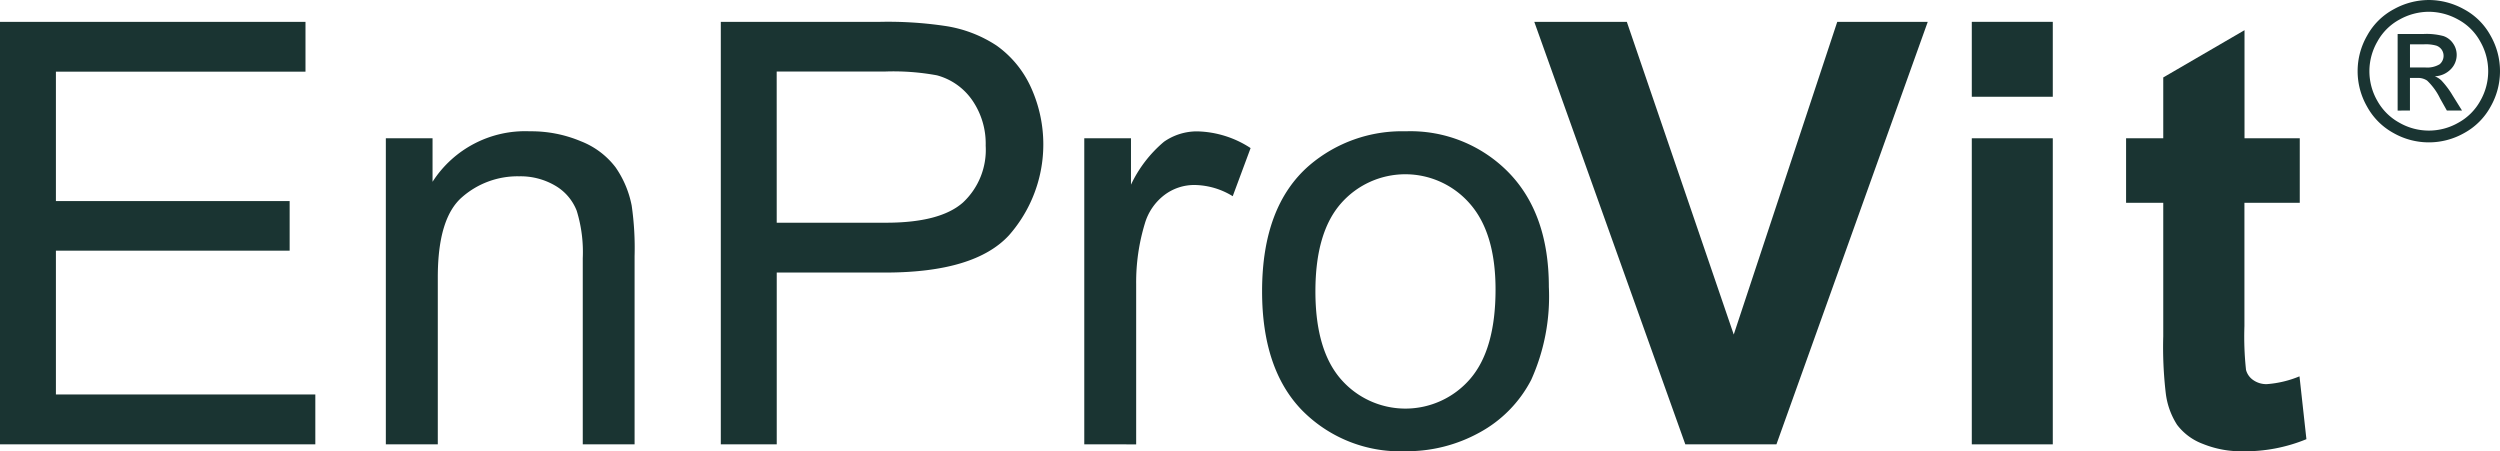<?xml version="1.0" encoding="UTF-8"?>
<svg xmlns="http://www.w3.org/2000/svg" width="198.043" height="35.749" viewBox="0 0 198.043 35.749">
  <g id="Logo" transform="translate(-95.621 -376.974)">
    <g id="Group_58806" data-name="Group 58806" transform="translate(95.621 378.704)">
      <path id="Path_36582" data-name="Path 36582" d="M95.621,422.814v-33.47h24.2v3.949H100.05v10.251h18.516v3.927H100.05v11.394H120.6v3.949Z" transform="translate(-95.621 -389.344)" fill="#1a3432"></path>
      <path id="Path_36583" data-name="Path 36583" d="M199.2,443.533V419.287h3.7v3.447a8.719,8.719,0,0,1,7.717-4,10.121,10.121,0,0,1,4.03.788,6.34,6.34,0,0,1,2.751,2.065,7.956,7.956,0,0,1,1.278,3.037,23.458,23.458,0,0,1,.229,4v14.909H214.8V428.784a11.088,11.088,0,0,0-.48-3.757,3.963,3.963,0,0,0-1.7-1.986,5.422,5.422,0,0,0-2.866-.741,6.66,6.66,0,0,0-4.532,1.666q-1.906,1.669-1.906,6.326v13.241Z" transform="translate(-168.635 -410.063)" fill="#1a3432"></path>
      <path id="Path_36584" data-name="Path 36584" d="M289.1,422.814v-33.47h12.626a30.717,30.717,0,0,1,5.091.318,10.114,10.114,0,0,1,4.133,1.565,8.213,8.213,0,0,1,2.682,3.229,10.893,10.893,0,0,1-1.7,11.793q-2.717,2.957-9.817,2.956h-8.584v13.608Zm4.429-17.557h8.654q4.291,0,6.1-1.6a5.7,5.7,0,0,0,1.8-4.5,6.049,6.049,0,0,0-1.062-3.6,4.964,4.964,0,0,0-2.8-1.976,19.01,19.01,0,0,0-4.132-.3h-8.562Z" transform="translate(-232 -389.344)" fill="#1a3432"></path>
      <path id="Path_36585" data-name="Path 36585" d="M386.665,443.533V419.287h3.7v3.675a10.048,10.048,0,0,1,2.615-3.4,4.556,4.556,0,0,1,2.637-.822,8.026,8.026,0,0,1,4.224,1.324l-1.416,3.812a5.9,5.9,0,0,0-3.013-.888,3.914,3.914,0,0,0-2.421.809,4.389,4.389,0,0,0-1.529,2.249,15.994,15.994,0,0,0-.686,4.795v12.694Z" transform="translate(-300.772 -410.063)" fill="#1a3432"></path>
      <path id="Path_36586" data-name="Path 36586" d="M434.393,431.409q0-6.734,3.744-9.975a11.287,11.287,0,0,1,7.626-2.7,10.879,10.879,0,0,1,8.173,3.276q3.175,3.277,3.174,9.053a16.059,16.059,0,0,1-1.4,7.364,9.956,9.956,0,0,1-4.088,4.167,11.9,11.9,0,0,1-5.856,1.484,10.9,10.9,0,0,1-8.231-3.266Q434.393,437.552,434.393,431.409Zm4.224,0q0,4.658,2.031,6.975a6.768,6.768,0,0,0,10.206-.011q2.031-2.329,2.033-7.1,0-4.5-2.044-6.815a6.776,6.776,0,0,0-10.2-.011Q438.617,426.753,438.617,431.409Z" transform="translate(-334.414 -410.063)" fill="#1a3432"></path>
    </g>
    <g id="Group_58807" data-name="Group 58807" transform="translate(217.163 378.704)">
      <path id="Path_36587" data-name="Path 36587" d="M519.424,422.814l-11.964-33.47h7.33l8.47,24.771,8.2-24.771h7.169l-11.987,33.47Z" transform="translate(-507.46 -389.344)" fill="#1a3432"></path>
      <path id="Path_36588" data-name="Path 36588" d="M624.9,395.279v-5.935h6.416v5.935Zm0,27.535V398.568h6.416v24.246Z" transform="translate(-590.242 -389.344)" fill="#1a3432"></path>
      <path id="Path_36589" data-name="Path 36589" d="M680.053,400.149v5.113h-4.384v9.773a24.435,24.435,0,0,0,.126,3.46,1.411,1.411,0,0,0,.573.809,1.8,1.8,0,0,0,1.083.32,8.32,8.32,0,0,0,2.58-.617l.549,4.978a12.775,12.775,0,0,1-5.068.959,8.032,8.032,0,0,1-3.129-.583,4.56,4.56,0,0,1-2.044-1.508,5.925,5.925,0,0,1-.9-2.5,31.2,31.2,0,0,1-.2-4.521V405.261h-2.945v-5.113h2.945v-4.818l6.437-3.744v8.562Z" transform="translate(-619.414 -390.925)" fill="#1a3432"></path>
    </g>
    <path id="Path_38156" data-name="Path 38156" transform="translate(285.456 388.249)" fill="#1a3432"></path>
    <g id="Group_58808" data-name="Group 58808" transform="translate(282.386 376.974)">
      <path id="Path_36590" data-name="Path 36590" d="M734.105,383.482a5.774,5.774,0,0,1,2.774.728,5.188,5.188,0,0,1,2.108,2.084,5.671,5.671,0,0,1,.011,5.632,5.242,5.242,0,0,1-2.087,2.091,5.67,5.67,0,0,1-5.612,0,5.261,5.261,0,0,1-2.089-2.091,5.643,5.643,0,0,1,.011-5.632,5.2,5.2,0,0,1,2.112-2.084A5.766,5.766,0,0,1,734.105,383.482Zm0,.933a4.8,4.8,0,0,0-2.313.609,4.359,4.359,0,0,0-1.76,1.743,4.688,4.688,0,0,0-.013,4.694,4.432,4.432,0,0,0,1.747,1.74,4.686,4.686,0,0,0,4.679,0,4.388,4.388,0,0,0,1.74-1.74,4.708,4.708,0,0,0-.011-4.694,4.333,4.333,0,0,0-1.76-1.743A4.817,4.817,0,0,0,734.105,384.415Zm-2.473,7.827v-6.069h2.084a5.15,5.15,0,0,1,1.548.167,1.507,1.507,0,0,1,.762.587,1.567,1.567,0,0,1,.284.89,1.611,1.611,0,0,1-.476,1.157,1.874,1.874,0,0,1-1.258.553,1.627,1.627,0,0,1,.515.322,6.756,6.756,0,0,1,.9,1.2l.741,1.189h-1.2l-.538-.957a4.89,4.89,0,0,0-1.025-1.414,1.258,1.258,0,0,0-.784-.209h-.577v2.58Zm.978-3.417h1.19a1.921,1.921,0,0,0,1.162-.254.873.873,0,0,0,.16-1.155.874.874,0,0,0-.414-.316,3.037,3.037,0,0,0-.982-.107H732.61Z" transform="translate(-728.463 -383.482)" fill="#1a3432"></path>
    </g>
  </g>
</svg>
